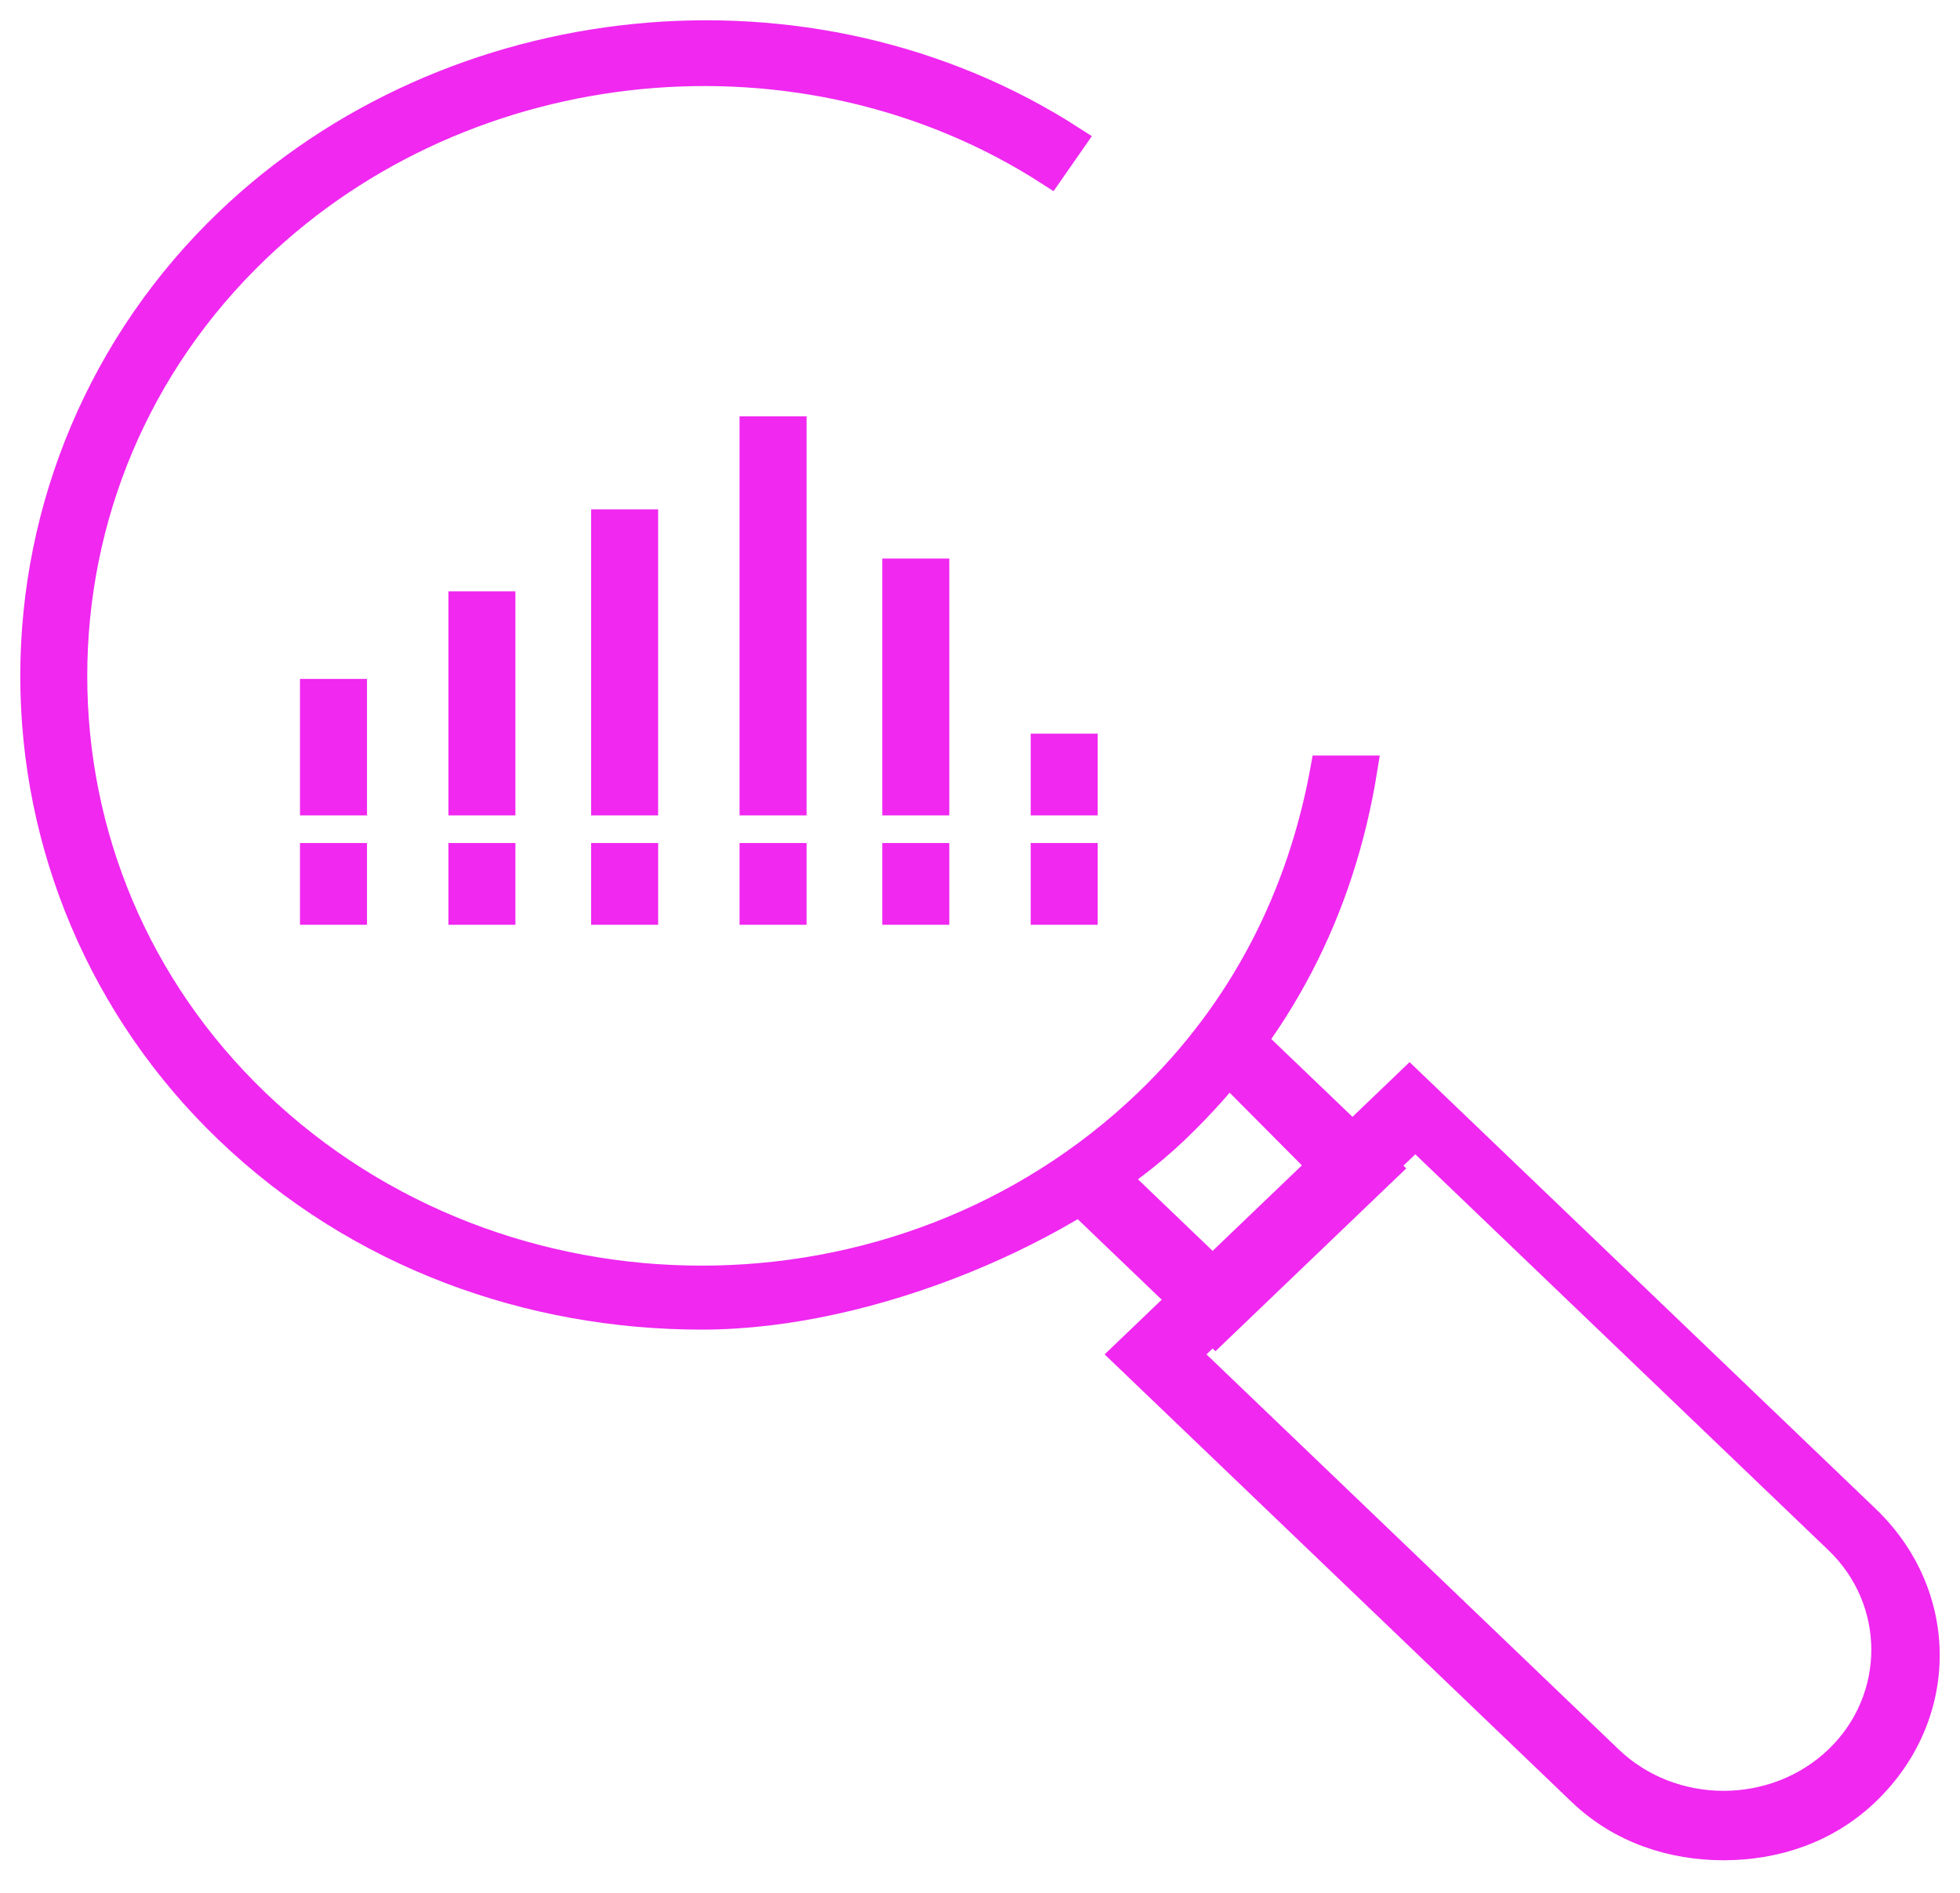 <svg width="58" height="56" viewBox="0 0 58 56" fill="none" xmlns="http://www.w3.org/2000/svg">
<path d="M35.968 39.422L31.576 35.214L32.421 34.243L35.968 37.642L39.178 34.567L35.799 31.168L36.644 30.359L41.036 34.567L35.968 39.422Z" fill="#F028F0" stroke="#F028F0" stroke-width="0.8"/>
<path d="M51.003 54.636C49.483 54.636 47.962 54.151 46.78 53.018L33.266 40.07L41.712 31.977L55.226 44.925C57.591 47.191 57.591 50.752 55.226 53.018C54.044 54.151 52.523 54.636 51.003 54.636ZM35.124 40.07L47.625 52.047C49.483 53.827 52.523 53.827 54.382 52.047C56.24 50.266 56.24 47.353 54.382 45.573L41.881 33.596L35.124 40.07Z" fill="#F028F0" stroke="#F028F0" stroke-width="0.8"/>
<path d="M20.765 38.937C15.697 38.937 10.629 37.156 6.744 33.434C3.027 29.873 1 25.018 1 20C1 14.983 3.027 10.128 6.744 6.567C13.332 0.255 23.974 -0.878 31.745 4.139L31.069 5.11C23.805 0.417 13.839 1.388 7.588 7.376C4.041 10.775 2.182 15.307 2.182 20C2.182 24.694 4.041 29.226 7.588 32.625C14.852 39.584 26.677 39.584 33.941 32.625C36.813 29.873 38.502 26.474 39.178 22.752H40.361C39.685 26.96 37.827 30.521 34.786 33.434C31.745 36.347 25.832 38.937 20.765 38.937Z" fill="#F028F0" stroke="#F028F0" stroke-width="0.8"/>
<path d="M10.46 25.341H9.277V26.96H10.46V25.341Z" fill="#F028F0" stroke="#F028F0" stroke-width="0.8"/>
<path d="M14.852 25.341H13.67V26.96H14.852V25.341Z" fill="#F028F0" stroke="#F028F0" stroke-width="0.8"/>
<path d="M19.076 25.341H17.893V26.96H19.076V25.341Z" fill="#F028F0" stroke="#F028F0" stroke-width="0.8"/>
<path d="M10.46 20.486H9.277V23.723H10.46V20.486Z" fill="#F028F0" stroke="#F028F0" stroke-width="0.8"/>
<path d="M14.852 17.896H13.67V23.723H14.852V17.896Z" fill="#F028F0" stroke="#F028F0" stroke-width="0.8"/>
<path d="M19.075 15.469H17.893V23.723H19.075V15.469Z" fill="#F028F0" stroke="#F028F0" stroke-width="0.8"/>
<path d="M27.691 25.341H26.508V26.96H27.691V25.341Z" fill="#F028F0" stroke="#F028F0" stroke-width="0.8"/>
<path d="M23.468 25.341H22.285V26.96H23.468V25.341Z" fill="#F028F0" stroke="#F028F0" stroke-width="0.8"/>
<path d="M32.082 25.341H30.9V26.96H32.082V25.341Z" fill="#F028F0" stroke="#F028F0" stroke-width="0.8"/>
<path d="M23.468 12.717H22.285V23.723H23.468V12.717Z" fill="#F028F0" stroke="#F028F0" stroke-width="0.8"/>
<path d="M27.691 16.925H26.508V23.723H27.691V16.925Z" fill="#F028F0" stroke="#F028F0" stroke-width="0.8"/>
<path d="M32.082 22.105H30.9V23.723H32.082V22.105Z" fill="#F028F0" stroke="#F028F0" stroke-width="0.8"/>
</svg>
